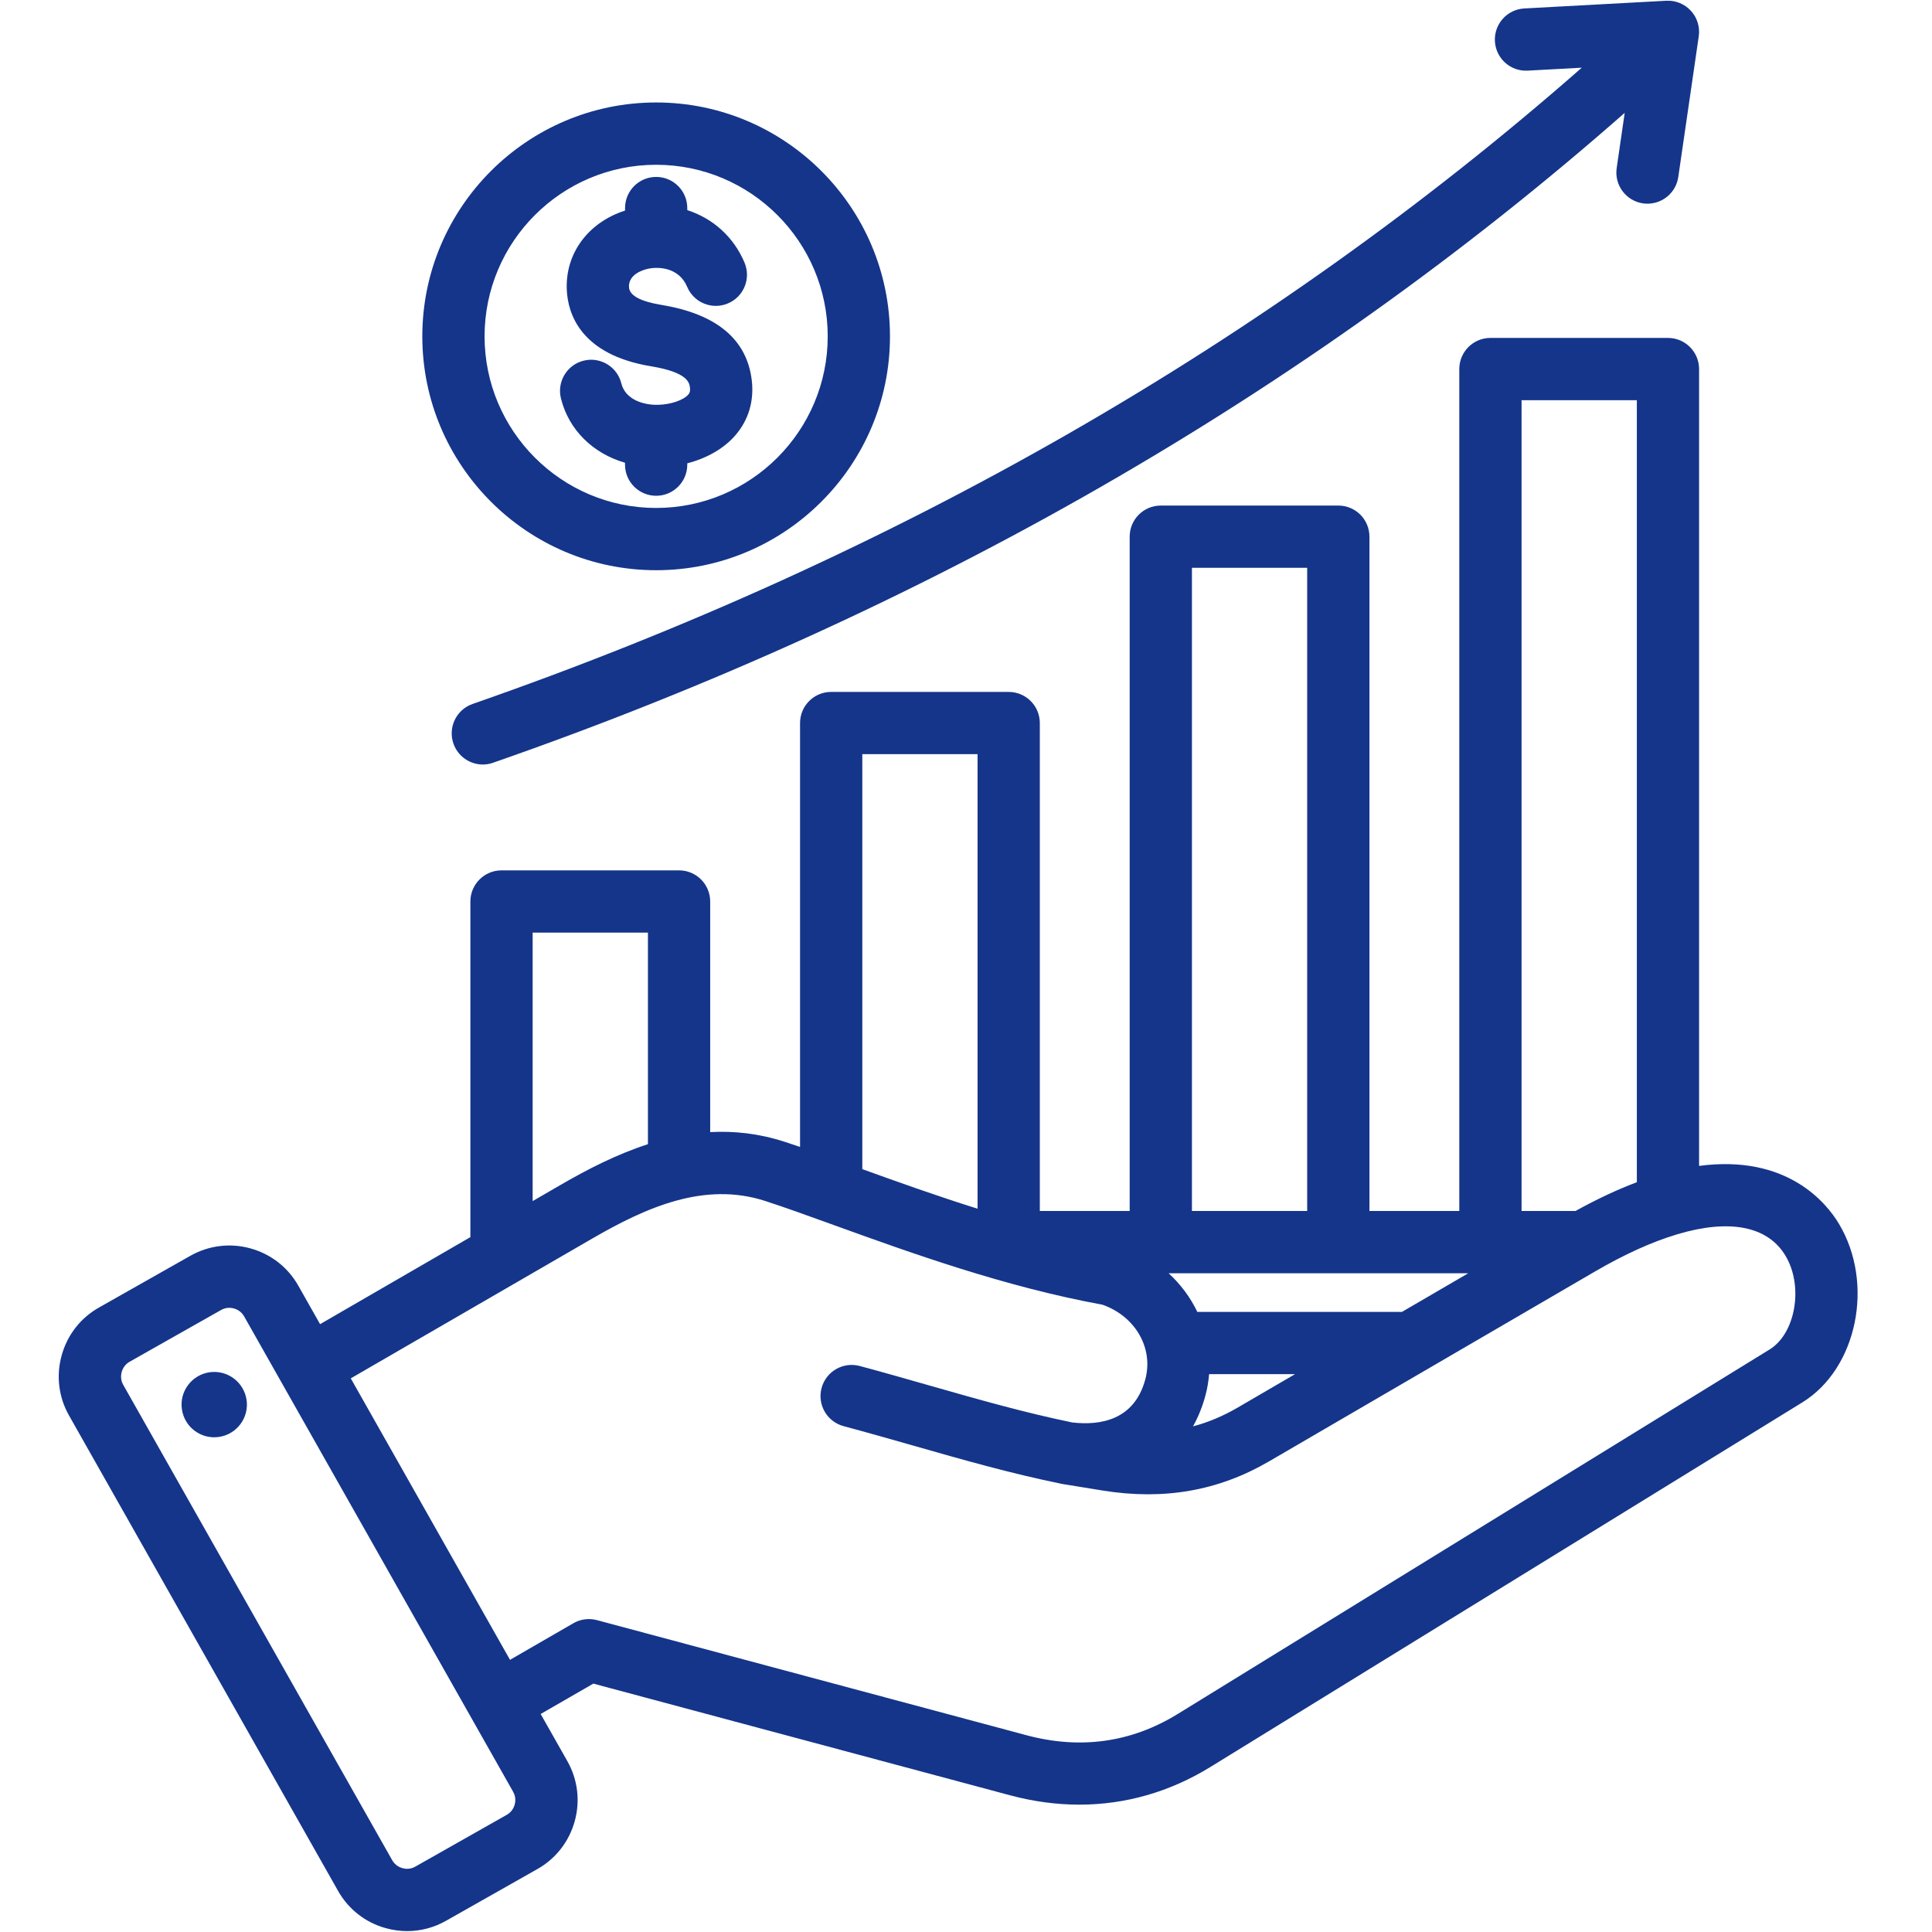 <svg xmlns="http://www.w3.org/2000/svg" xmlns:xlink="http://www.w3.org/1999/xlink" width="256" zoomAndPan="magnify" viewBox="0 0 192 192" height="256" preserveAspectRatio="xMidYMid meet" version="1.0"><defs><clipPath id="85ce8ff60e"><path d="M 5.586 0 L 185 0 L 185 191.973 L 5.586 191.973 Z M 5.586 0 " clip-rule="nonzero"/></clipPath></defs><g clip-path="url(#85ce8ff60e)"><path fill="#14358a" d="M 148.562 4.098 C 148.469 2.391 149.777 0.934 151.484 0.84 L 165.594 0.074 C 166.516 0.027 167.418 0.391 168.043 1.078 C 168.672 1.762 168.953 2.691 168.82 3.609 L 166.785 17.594 C 166.562 19.133 165.238 20.242 163.727 20.242 C 163.578 20.242 163.43 20.234 163.277 20.211 C 161.59 19.965 160.418 18.395 160.664 16.703 L 161.461 11.215 C 129.703 39.145 91.91 60.859 49 75.801 C 48.664 75.922 48.32 75.977 47.984 75.977 C 46.703 75.977 45.508 75.176 45.062 73.898 C 44.5 72.285 45.352 70.52 46.969 69.957 C 89.031 55.309 126.078 34.051 157.195 6.727 L 151.82 7.02 C 150.109 7.117 148.656 5.805 148.562 4.098 Z M 179.109 139.371 L 120.285 175.602 C 116.25 178.086 111.832 179.344 107.262 179.344 C 105 179.344 102.703 179.035 100.395 178.418 L 58.965 167.316 L 53.73 170.336 L 56.383 175.02 C 57.414 176.844 57.676 178.969 57.113 180.996 C 56.551 183.023 55.234 184.711 53.41 185.742 L 44.316 190.891 C 43.125 191.566 41.801 191.91 40.465 191.91 C 39.758 191.91 39.043 191.812 38.344 191.621 C 36.312 191.059 34.629 189.742 33.598 187.918 L 6.859 140.668 C 5.824 138.844 5.566 136.719 6.129 134.691 C 6.691 132.664 8.004 130.977 9.828 129.945 L 18.922 124.797 C 20.75 123.766 22.871 123.504 24.898 124.066 C 26.926 124.629 28.613 125.945 29.645 127.77 L 31.809 131.594 L 46.746 122.945 L 46.746 89.59 C 46.746 87.883 48.133 86.496 49.84 86.496 L 67.484 86.496 C 69.191 86.496 70.578 87.883 70.578 89.59 L 70.578 112.508 C 72.953 112.379 75.418 112.641 77.957 113.465 C 78.453 113.625 78.973 113.801 79.508 113.98 L 79.508 71.855 C 79.508 70.145 80.891 68.762 82.602 68.762 L 100.242 68.762 C 101.949 68.762 103.336 70.145 103.336 71.855 L 103.336 120.348 L 112.266 120.348 L 112.266 53.336 C 112.266 51.625 113.648 50.242 115.359 50.242 L 133 50.242 C 134.711 50.242 136.094 51.625 136.094 53.336 L 136.094 120.348 L 145.023 120.348 L 145.023 36.676 C 145.023 34.969 146.41 33.582 148.117 33.582 L 165.758 33.582 C 167.469 33.582 168.852 34.969 168.852 36.676 L 168.852 115.867 C 177.625 114.695 181.531 119.578 182.75 121.617 C 186.305 127.547 184.57 136.012 179.109 139.371 Z M 151.211 120.348 L 156.566 120.348 C 158.766 119.133 160.793 118.191 162.668 117.488 L 162.668 39.77 L 151.211 39.77 Z M 118.559 141.75 C 120.082 141.348 121.551 140.727 122.996 139.887 L 128.699 136.562 L 120.16 136.562 C 120.102 137.266 119.984 137.973 119.797 138.676 C 119.496 139.797 119.078 140.824 118.559 141.75 Z M 145.914 126.535 L 116.137 126.535 C 117.336 127.637 118.301 128.941 118.988 130.375 L 139.324 130.375 Z M 118.453 120.348 L 129.906 120.348 L 129.906 56.43 L 118.453 56.43 Z M 85.695 74.949 L 85.695 116.188 C 89.191 117.449 93.062 118.836 97.148 120.121 L 97.148 74.949 Z M 52.934 119.363 L 55.734 117.742 C 58.402 116.195 61.301 114.707 64.391 113.707 L 64.391 92.684 L 52.934 92.684 Z M 50.996 178.066 L 24.258 130.816 C 23.965 130.297 23.496 130.102 23.246 130.031 C 23.133 130 22.973 129.969 22.781 129.969 C 22.543 129.969 22.262 130.02 21.973 130.184 L 12.875 135.332 C 12.086 135.777 11.793 136.828 12.242 137.617 L 38.98 184.871 C 39.277 185.391 39.742 185.586 39.996 185.656 C 40.246 185.727 40.75 185.801 41.27 185.504 L 50.363 180.355 C 50.883 180.062 51.078 179.594 51.148 179.344 C 51.219 179.09 51.293 178.59 50.996 178.066 Z M 177.441 124.797 C 175.664 121.824 171.848 121.129 166.715 122.652 C 166.68 122.664 166.641 122.676 166.602 122.688 C 164.176 123.418 161.461 124.641 158.523 126.352 L 126.109 145.234 C 121.09 148.156 115.695 149.105 109.613 148.133 L 105.582 147.477 C 105.562 147.473 105.543 147.469 105.52 147.465 C 105.5 147.461 105.48 147.457 105.461 147.453 C 100.418 146.422 95.742 145.086 90.789 143.672 C 88.535 143.031 86.207 142.363 83.836 141.73 C 82.184 141.285 81.203 139.59 81.648 137.938 C 82.09 136.289 83.785 135.309 85.438 135.75 C 87.855 136.398 90.211 137.074 92.488 137.723 C 97.277 139.09 101.809 140.383 106.566 141.363 C 109.293 141.676 112.723 141.172 113.82 137.074 C 114.652 133.965 112.824 130.809 109.559 129.66 C 99.824 127.879 90.453 124.488 82.91 121.762 C 80.285 120.812 78.016 119.992 76.047 119.352 C 69.996 117.391 64.199 119.992 58.836 123.098 L 34.859 136.98 L 50.684 164.953 L 56.98 161.316 C 57.691 160.906 58.535 160.793 59.328 161.008 L 101.996 172.441 C 107.367 173.883 112.43 173.172 117.043 170.332 L 175.867 134.105 C 178.453 132.508 179.25 127.812 177.441 124.797 Z M 20.82 136.375 C 19.047 136.637 17.816 138.285 18.078 140.059 C 18.336 141.832 19.984 143.062 21.758 142.801 C 23.535 142.543 24.762 140.895 24.504 139.121 C 24.242 137.344 22.594 136.117 20.82 136.375 Z M 41.969 33.426 C 41.969 20.609 52.395 10.184 65.207 10.184 C 78.023 10.184 88.445 20.609 88.445 33.426 C 88.445 46.242 78.023 56.668 65.207 56.668 C 52.395 56.668 41.969 46.242 41.969 33.426 Z M 48.156 33.426 C 48.156 42.828 55.805 50.48 65.207 50.48 C 74.609 50.48 82.258 42.828 82.258 33.426 C 82.258 24.023 74.609 16.375 65.207 16.375 C 55.805 16.375 48.156 24.023 48.156 33.426 Z M 65.398 40.23 C 63.961 40.266 62.152 39.727 61.746 38.098 C 61.336 36.438 59.656 35.43 57.996 35.844 C 56.34 36.258 55.332 37.938 55.746 39.594 C 56.527 42.738 58.934 45.066 62.113 45.988 L 62.113 46.176 C 62.113 47.883 63.5 49.27 65.207 49.27 C 66.918 49.27 68.301 47.883 68.301 46.176 L 68.301 46.043 C 70.25 45.543 71.941 44.574 73.078 43.262 C 74.395 41.738 74.957 39.84 74.707 37.77 C 74.215 33.711 71.195 31.199 65.727 30.301 C 63.633 29.953 62.547 29.363 62.508 28.535 C 62.445 27.254 63.914 26.82 64.367 26.719 C 65.441 26.473 67.477 26.574 68.289 28.504 C 68.949 30.078 70.762 30.82 72.336 30.156 C 73.914 29.496 74.652 27.684 73.992 26.105 C 72.91 23.527 70.824 21.691 68.301 20.883 L 68.301 20.676 C 68.301 18.969 66.918 17.582 65.207 17.582 C 63.5 17.582 62.117 18.969 62.117 20.676 L 62.117 20.926 C 58.445 22.109 56.152 25.191 56.328 28.836 C 56.441 31.168 57.684 35.25 64.727 36.406 C 68.383 37.008 68.512 38.062 68.566 38.516 C 68.613 38.926 68.516 39.078 68.398 39.215 C 67.914 39.773 66.652 40.203 65.398 40.23 Z M 65.398 40.23 " fill-opacity="1" fill-rule="nonzero"/></g></svg>